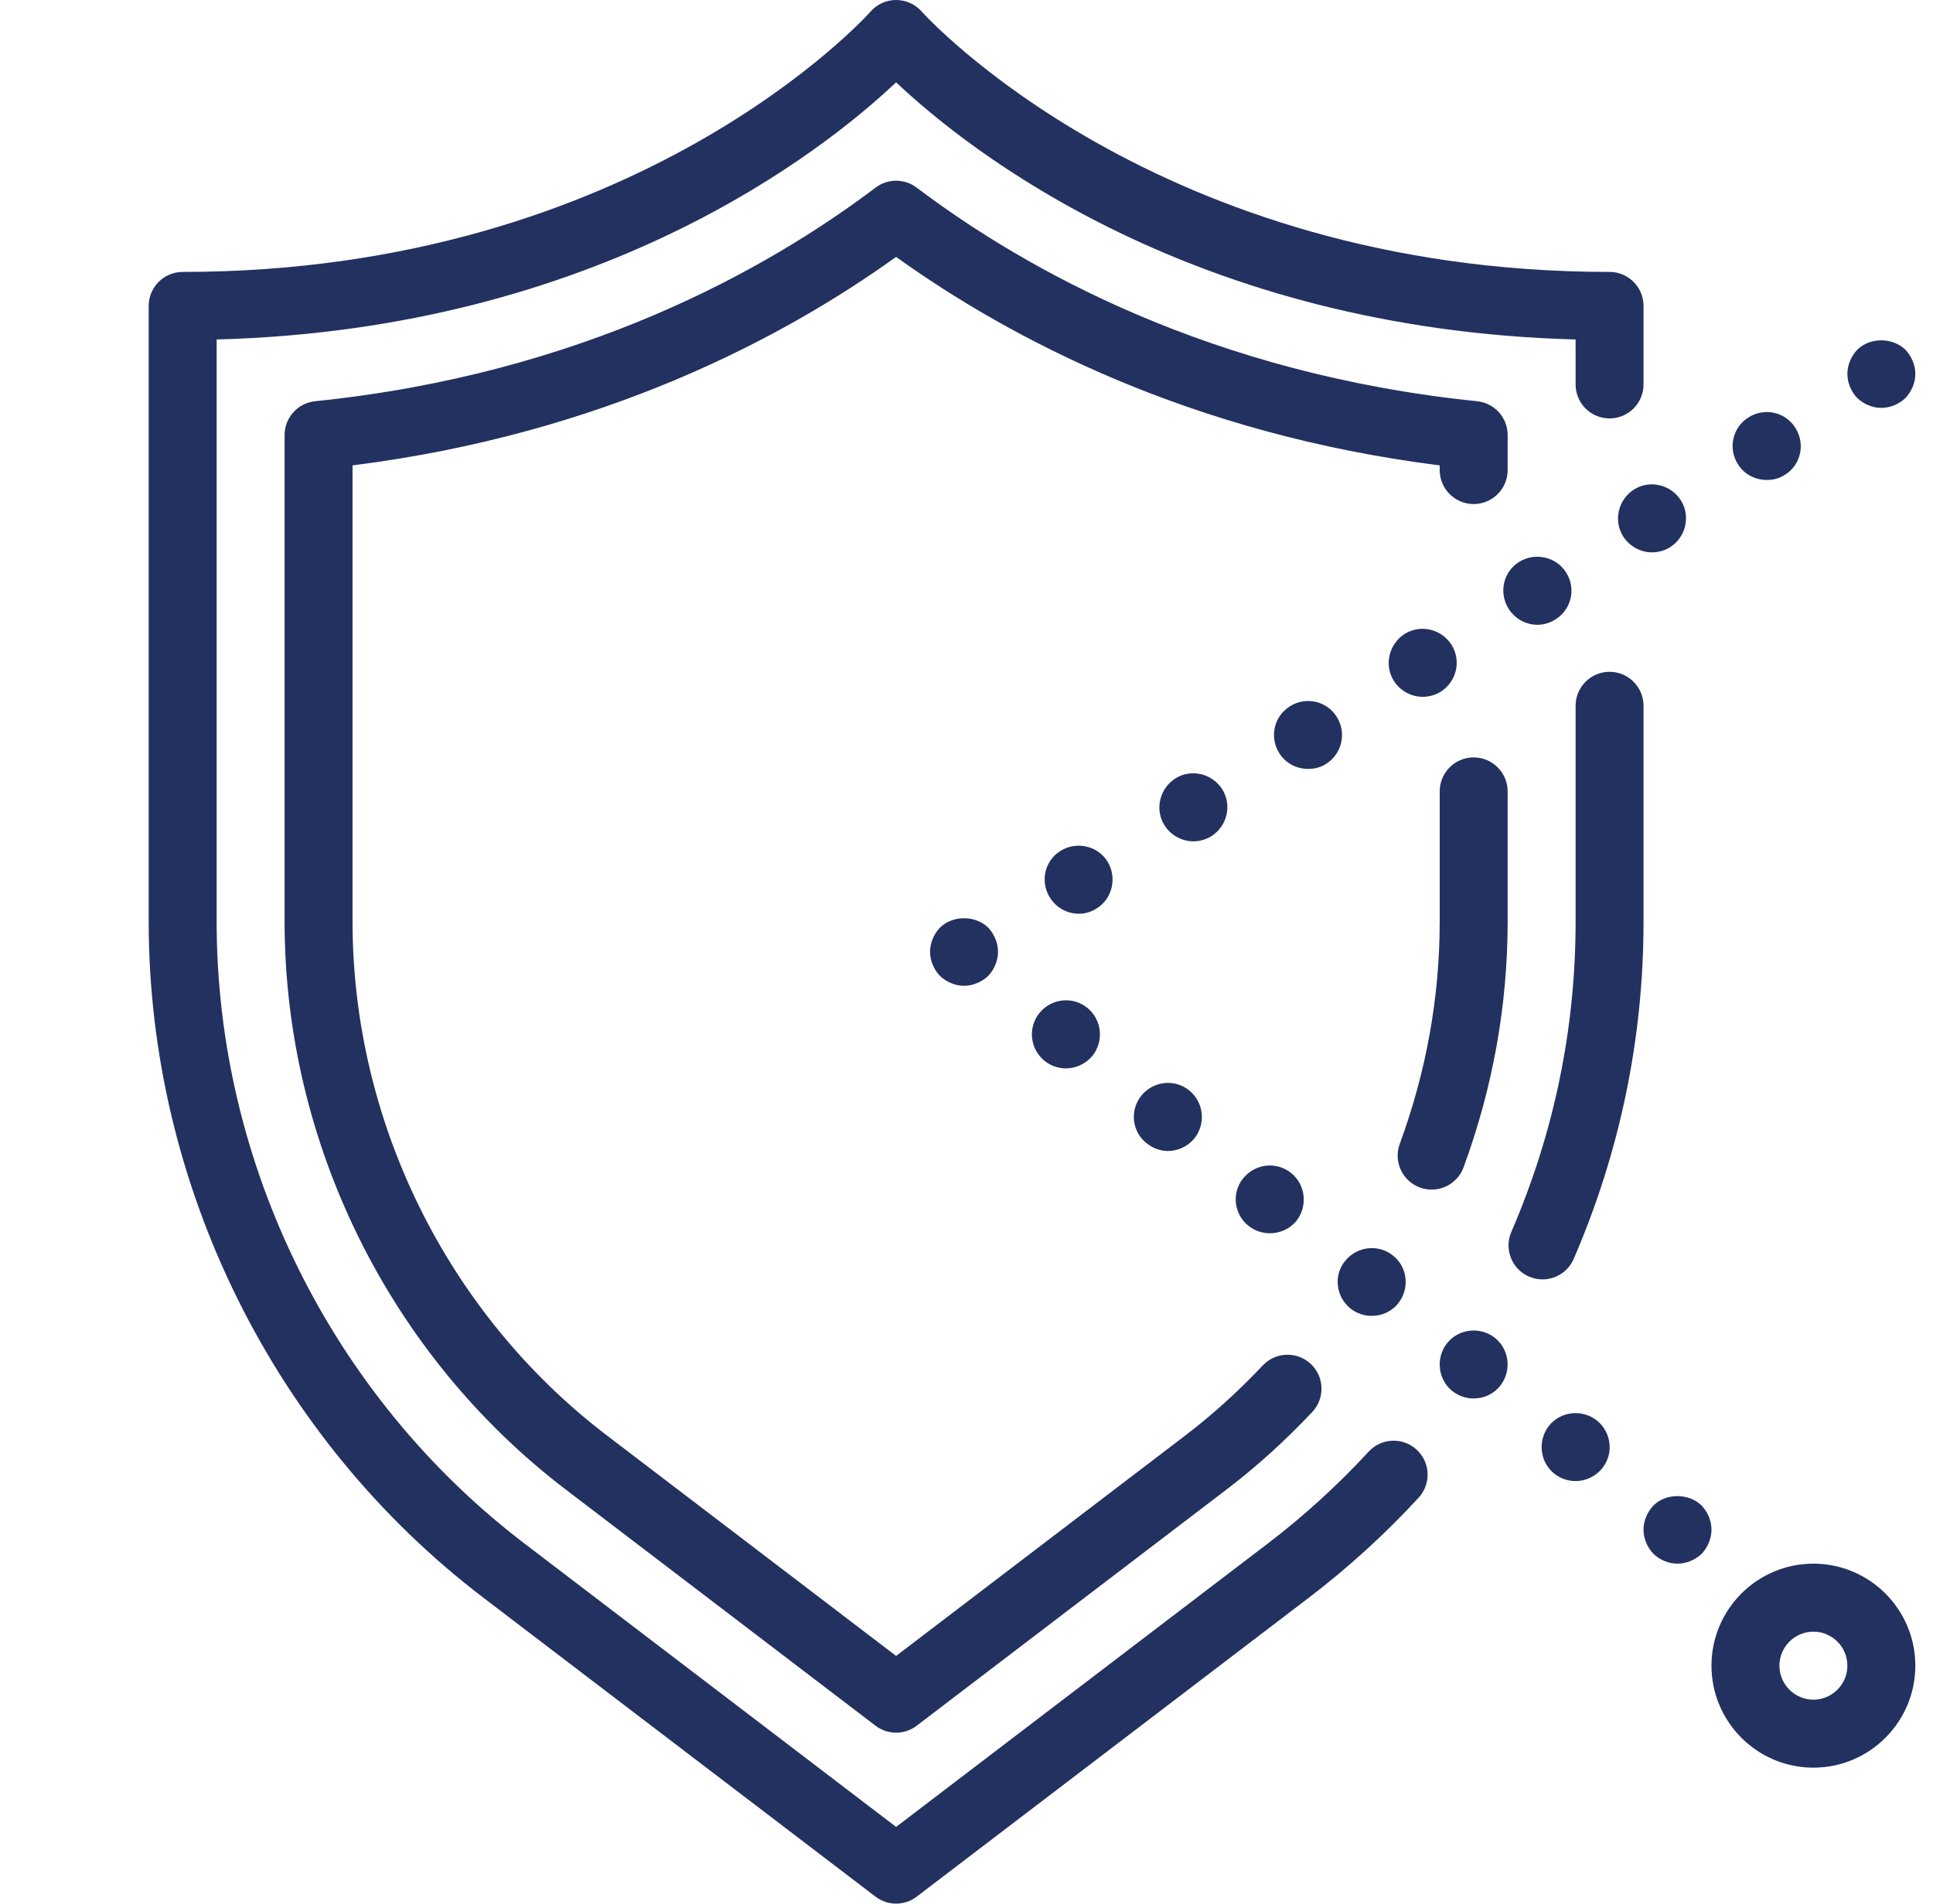 <?xml version="1.0" encoding="UTF-8"?>
<svg width="65px" height="64px" viewBox="0 0 65 64" version="1.1" xmlns="http://www.w3.org/2000/svg" xmlns:xlink="http://www.w3.org/1999/xlink">
    <title>stat-ddos</title>
    <g id="Page-1" stroke="none" stroke-width="1" fill="none" fill-rule="evenodd">
        <g id="Desktop-HD" transform="translate(-340, -4123)">
            <g id="stat-ddos" transform="translate(340, 4123)">
                <path d="M63.263,13.713 C62.966,13.713 62.669,13.587 62.453,13.382 C62.246,13.165 62.121,12.867 62.121,12.57 C62.121,12.273 62.246,11.976 62.453,11.759 C62.874,11.336 63.64,11.336 64.074,11.759 C64.279,11.976 64.406,12.273 64.406,12.57 C64.406,12.867 64.279,13.165 64.074,13.382 C63.857,13.587 63.56,13.713 63.263,13.713 Z M64.406,55.999 C64.406,57.889 62.869,59.428 60.978,59.428 C59.088,59.428 57.551,57.889 57.551,55.999 C57.551,54.109 59.088,52.57 60.978,52.57 C62.869,52.57 64.406,54.109 64.406,55.999 Z M60.978,54.856 C60.349,54.856 59.836,55.369 59.836,55.999 C59.836,56.629 60.349,57.142 60.978,57.142 C61.608,57.142 62.121,56.629 62.121,55.999 C62.121,55.369 61.608,54.856 60.978,54.856 Z M60.018,15.965 C59.824,16.09 59.62,16.136 59.413,16.136 C59.025,16.136 58.658,15.953 58.442,15.61 C58.1,15.073 58.258,14.365 58.797,14.033 C59.334,13.69 60.041,13.85 60.373,14.387 C60.716,14.925 60.556,15.633 60.018,15.965 Z M56.409,52.57 C56.111,52.57 55.815,52.445 55.598,52.239 C55.392,52.022 55.266,51.725 55.266,51.428 C55.266,51.13 55.392,50.833 55.598,50.616 C56.02,50.193 56.785,50.193 57.22,50.616 C57.425,50.833 57.551,51.13 57.551,51.428 C57.551,51.725 57.425,52.022 57.22,52.239 C57.002,52.445 56.705,52.57 56.409,52.57 Z M56.157,18.399 C55.974,18.513 55.758,18.57 55.552,18.57 C55.175,18.57 54.798,18.376 54.581,18.033 C54.249,17.507 54.409,16.799 54.946,16.456 C55.472,16.125 56.181,16.285 56.522,16.822 C56.854,17.347 56.695,18.056 56.157,18.399 Z M54.124,14.067 C53.493,14.067 52.982,13.557 52.982,12.925 C52.982,12.925 52.982,11.413 52.982,11.413 C40.135,11.073 32.57,5.069 30.133,2.768 C27.697,5.069 20.131,11.073 7.285,11.413 C7.285,11.413 7.285,30.985 7.285,30.985 C7.285,39.138 11.154,46.953 17.637,51.894 C17.637,51.894 30.133,61.42 30.133,61.42 C30.133,61.42 42.63,51.894 42.63,51.894 C43.846,50.968 44.986,49.928 46.023,48.804 C46.449,48.341 47.172,48.309 47.637,48.738 C48.102,49.165 48.13,49.888 47.703,50.353 C46.577,51.575 45.336,52.705 44.015,53.712 C44.015,53.712 30.825,63.765 30.825,63.765 C30.622,63.921 30.377,63.999 30.133,63.999 C29.889,63.999 29.645,63.921 29.441,63.765 C29.441,63.765 16.251,53.712 16.251,53.712 C9.207,48.343 5,39.847 5,30.985 C5,30.985 5,10.285 5,10.285 C5,9.654 5.512,9.142 6.143,9.142 C21.441,9.142 29.197,0.477 29.274,0.389 C29.49,0.142 29.802,0.001 30.131,0 C30.133,0 30.133,0 30.133,0 C30.462,0 30.775,0.141 30.992,0.387 C31.069,0.475 38.886,9.142 54.124,9.142 C54.754,9.142 55.266,9.654 55.266,10.285 C55.266,10.285 55.266,12.925 55.266,12.925 C55.266,13.557 54.754,14.067 54.124,14.067 Z M47.069,38.455 C47.96,36.037 48.412,33.522 48.412,30.985 C48.412,30.985 48.412,26.607 48.412,26.607 C48.412,25.976 48.924,25.464 49.554,25.464 C50.185,25.464 50.697,25.976 50.697,26.607 C50.697,26.607 50.697,30.985 50.697,30.985 C50.697,33.793 50.198,36.573 49.214,39.246 C49.044,39.708 48.606,39.994 48.142,39.994 C48.01,39.994 47.877,39.972 47.746,39.924 C47.154,39.705 46.852,39.048 47.069,38.455 Z M50.274,44.982 C50.766,45.382 50.833,46.102 50.445,46.593 C50.216,46.879 49.886,47.016 49.554,47.016 C49.303,47.016 49.052,46.936 48.834,46.765 C48.343,46.365 48.274,45.645 48.663,45.153 C49.063,44.662 49.782,44.593 50.274,44.982 Z M51.085,18.89 C51.622,18.559 52.33,18.719 52.662,19.245 C53.005,19.782 52.845,20.49 52.308,20.822 C52.113,20.947 51.908,21.005 51.702,21.005 C51.313,21.005 50.948,20.81 50.73,20.467 C50.389,19.93 50.548,19.222 51.085,18.89 Z M31.607,32.81 C31.401,32.593 31.275,32.296 31.275,31.999 C31.275,31.702 31.401,31.405 31.607,31.187 C32.041,30.765 32.794,30.765 33.23,31.187 C33.434,31.405 33.56,31.702 33.56,31.999 C33.56,32.296 33.434,32.593 33.23,32.81 C33.011,33.016 32.715,33.142 32.418,33.142 C32.121,33.142 31.824,33.016 31.607,32.81 Z M36.565,33.885 C37.056,34.285 37.125,35.005 36.736,35.496 C36.507,35.77 36.176,35.919 35.846,35.919 C35.594,35.919 35.343,35.839 35.126,35.668 C34.634,35.268 34.554,34.548 34.954,34.056 C35.354,33.565 36.073,33.485 36.565,33.885 Z M35.662,28.605 C36.2,28.273 36.907,28.433 37.239,28.959 C37.57,29.496 37.41,30.205 36.885,30.536 C36.69,30.662 36.485,30.719 36.279,30.719 C35.891,30.719 35.525,30.525 35.309,30.182 C34.966,29.645 35.126,28.936 35.662,28.605 Z M40.164,38.273 C39.935,38.548 39.604,38.696 39.272,38.696 C39.021,38.696 38.77,38.605 38.552,38.433 C38.062,38.045 37.981,37.325 38.382,36.833 C38.781,36.342 39.501,36.262 39.992,36.662 C40.484,37.062 40.552,37.782 40.164,38.273 Z M39.524,26.17 C40.049,25.839 40.758,25.999 41.1,26.536 C41.431,27.062 41.272,27.77 40.735,28.113 C40.552,28.227 40.335,28.285 40.129,28.285 C39.752,28.285 39.375,28.09 39.158,27.747 C38.826,27.222 38.988,26.513 39.524,26.17 Z M41.246,50.076 C41.246,50.076 30.825,58.018 30.825,58.018 C30.622,58.174 30.377,58.252 30.133,58.252 C29.889,58.252 29.645,58.174 29.441,58.018 C29.441,58.018 19.022,50.076 19.022,50.076 C13.103,45.566 9.57,38.429 9.57,30.985 C9.57,30.985 9.57,14.625 9.57,14.625 C9.57,14.04 10.014,13.549 10.597,13.489 C19.522,12.575 25.774,9.078 29.445,6.306 C29.853,5.999 30.415,5.999 30.822,6.306 C34.494,9.078 40.744,12.575 49.67,13.489 C50.253,13.549 50.697,14.04 50.697,14.625 C50.697,14.625 50.697,15.803 50.697,15.803 C50.697,16.434 50.185,16.946 49.554,16.946 C48.924,16.946 48.412,16.434 48.412,15.803 C48.412,15.803 48.412,15.646 48.412,15.646 C40.028,14.59 33.954,11.379 30.133,8.637 C26.312,11.379 20.239,14.59 11.855,15.646 C11.855,15.646 11.855,30.985 11.855,30.985 C11.855,37.719 15.051,44.176 20.406,48.258 C20.406,48.258 30.133,55.672 30.133,55.672 C30.133,55.672 39.861,48.258 39.861,48.258 C40.768,47.566 41.644,46.774 42.463,45.905 C42.896,45.445 43.62,45.425 44.078,45.856 C44.537,46.289 44.559,47.013 44.126,47.472 C43.222,48.432 42.253,49.309 41.246,50.076 Z M43.591,41.05 C43.362,41.325 43.031,41.462 42.7,41.462 C42.448,41.462 42.198,41.382 41.98,41.21 C41.489,40.822 41.408,40.09 41.808,39.61 C42.208,39.119 42.928,39.039 43.42,39.439 C43.911,39.839 43.978,40.559 43.591,41.05 Z M44.596,25.679 C44.401,25.805 44.197,25.85 43.991,25.85 C43.602,25.85 43.237,25.667 43.02,25.325 C42.677,24.787 42.837,24.079 43.374,23.747 C43.911,23.405 44.618,23.565 44.95,24.102 C45.293,24.639 45.121,25.347 44.596,25.679 Z M47.234,21.313 C47.76,20.982 48.469,21.142 48.812,21.679 C49.143,22.216 48.983,22.913 48.446,23.256 C48.263,23.37 48.046,23.427 47.84,23.427 C47.463,23.427 47.087,23.233 46.87,22.89 C46.538,22.365 46.698,21.656 47.234,21.313 Z M47.018,43.816 C46.79,44.102 46.458,44.239 46.127,44.239 C45.876,44.239 45.624,44.159 45.407,43.988 C44.916,43.588 44.836,42.868 45.236,42.388 C45.636,41.896 46.356,41.816 46.847,42.216 C47.338,42.605 47.406,43.325 47.018,43.816 Z M52.982,30.985 C52.982,30.985 52.982,23.729 52.982,23.729 C52.982,23.098 53.493,22.586 54.124,22.586 C54.754,22.586 55.266,23.098 55.266,23.729 C55.266,23.729 55.266,30.985 55.266,30.985 C55.266,34.902 54.477,38.717 52.918,42.324 C52.732,42.754 52.311,43.013 51.869,43.013 C51.718,43.013 51.564,42.982 51.416,42.919 C50.837,42.668 50.57,41.996 50.821,41.416 C52.255,38.098 52.982,34.589 52.982,30.985 Z M53.701,47.759 C54.192,48.159 54.272,48.879 53.872,49.37 C53.644,49.645 53.313,49.793 52.982,49.793 C52.73,49.793 52.479,49.713 52.262,49.542 C51.77,49.142 51.702,48.422 52.09,47.93 C52.49,47.439 53.209,47.37 53.701,47.759 Z" id="Shape" fill="#223160" fill-rule="nonzero"></path>
                <rect id="Rectangle" x="0" y="0" width="64" height="64"></rect>
            </g>
        </g>
    </g>
</svg>